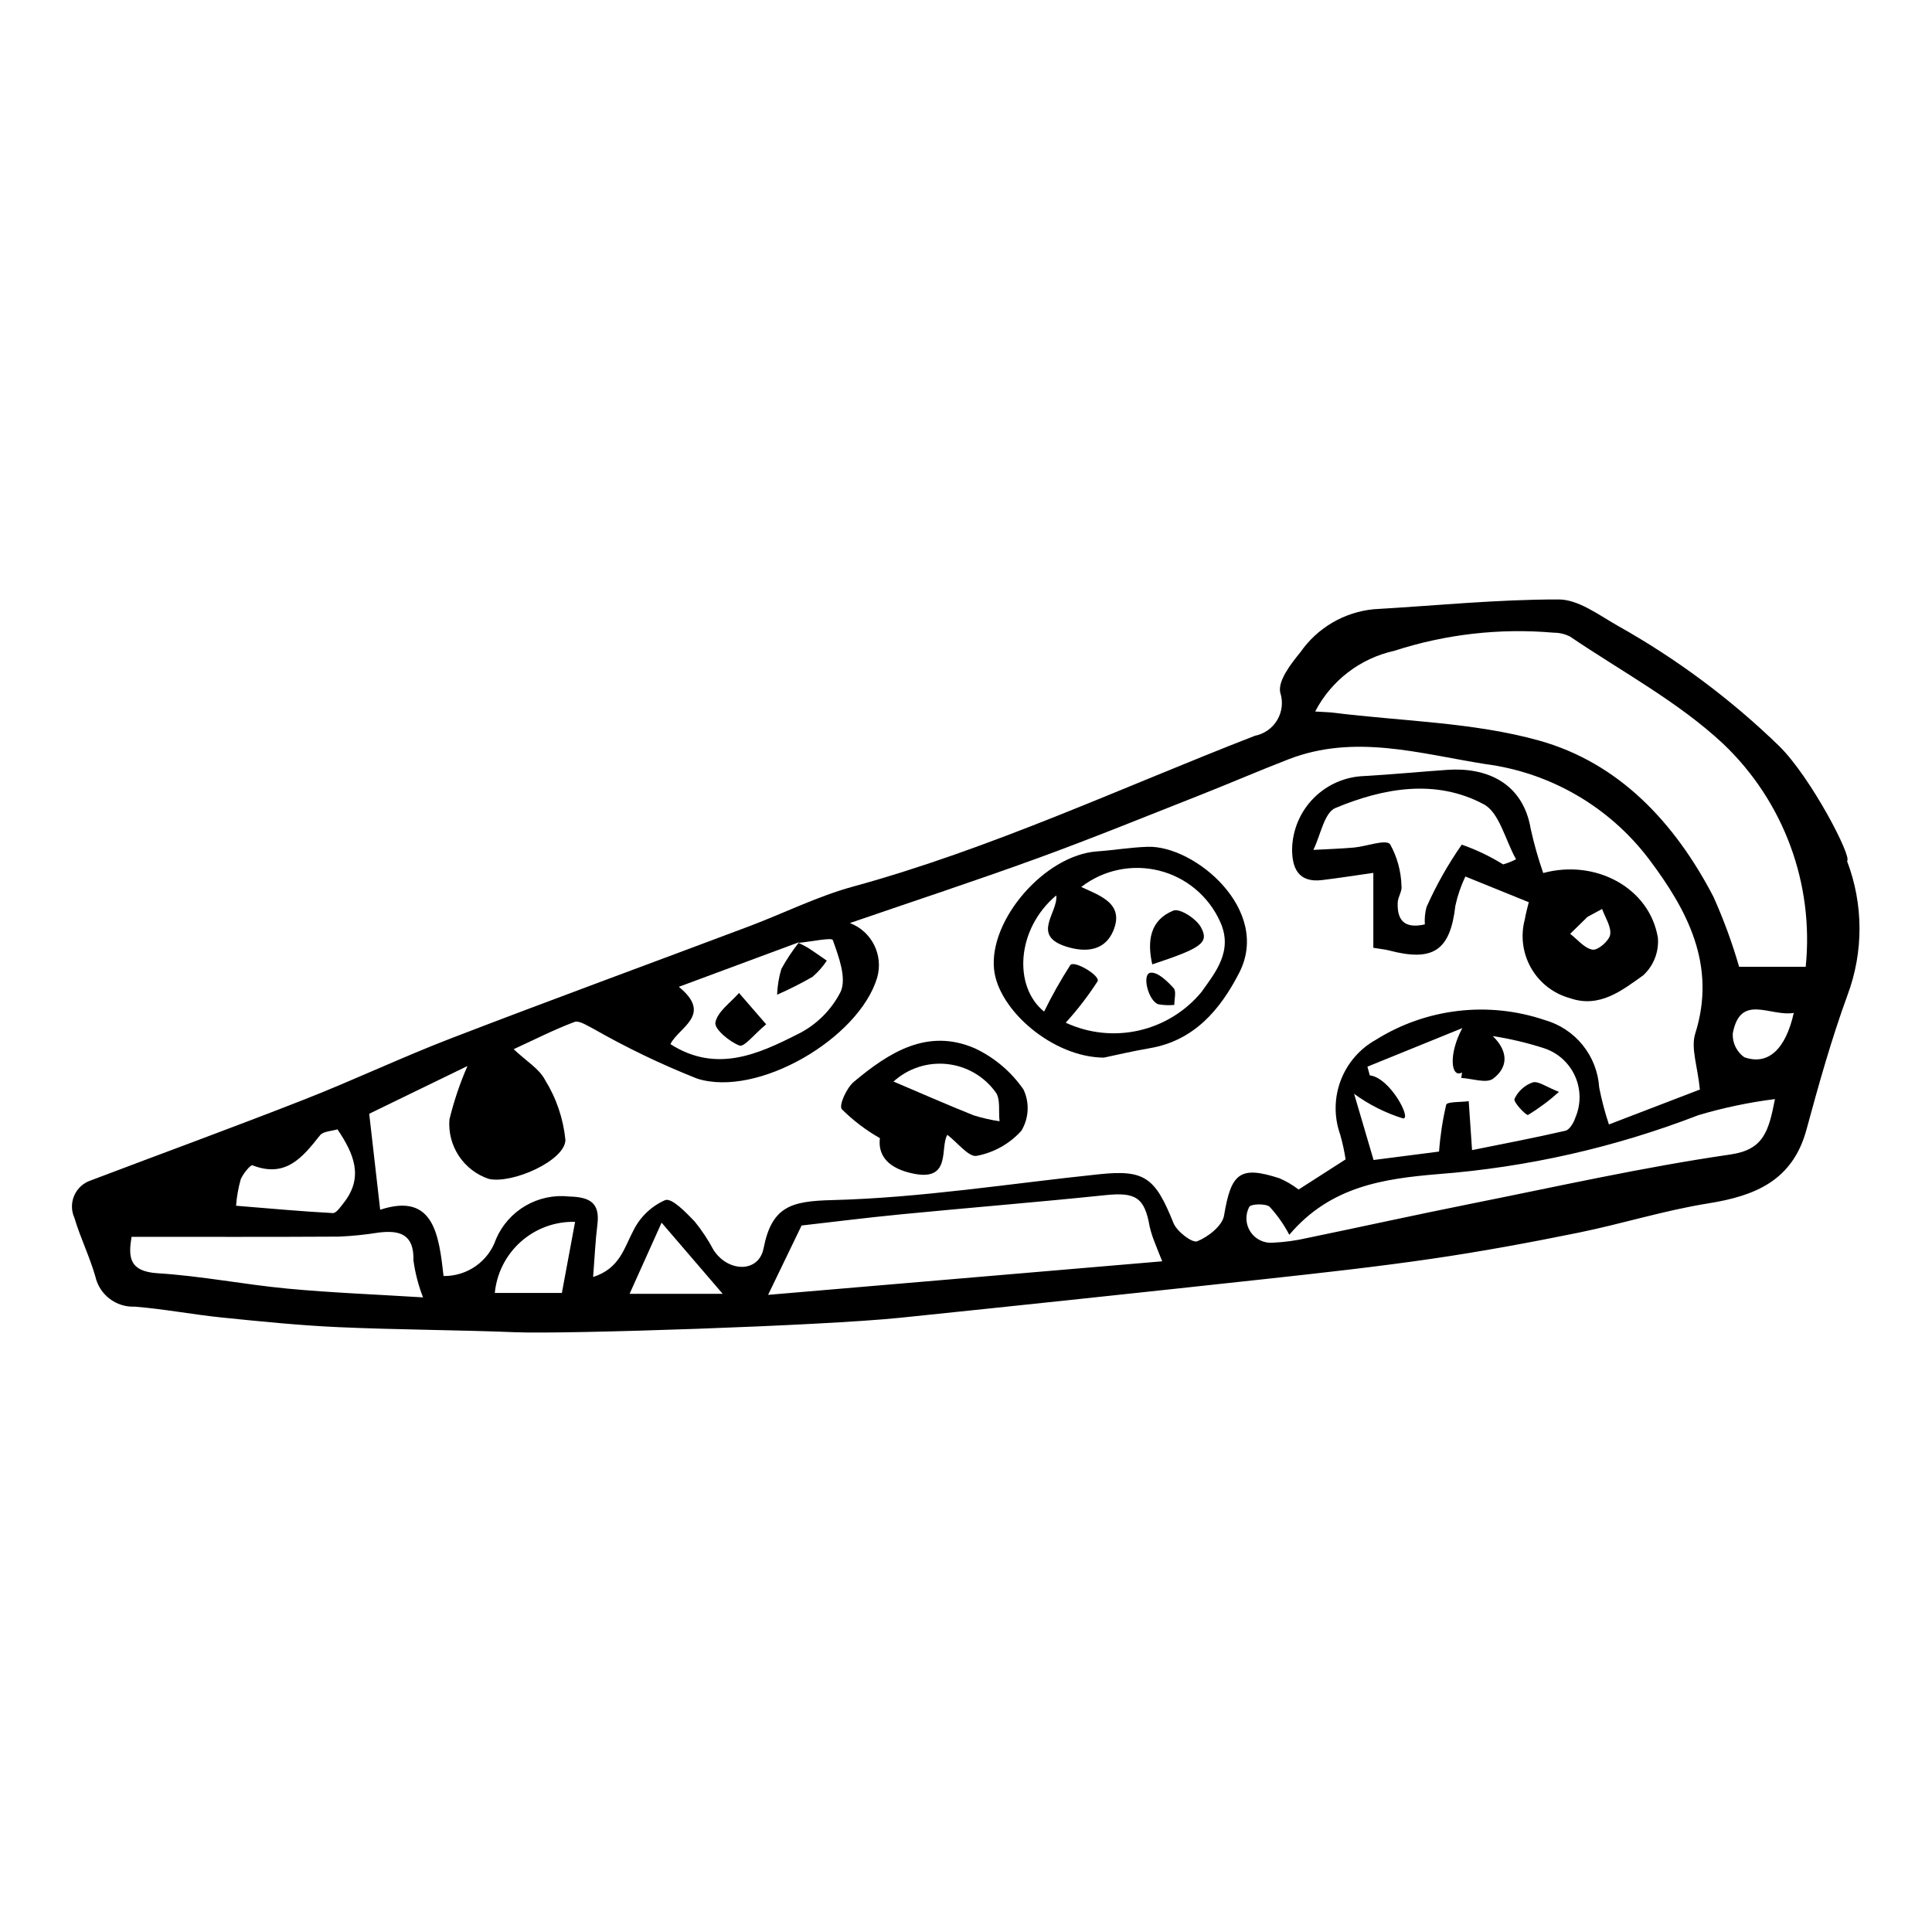 <?xml version="1.0" encoding="UTF-8"?>
<!-- Uploaded to: ICON Repo, www.svgrepo.com, Generator: ICON Repo Mixer Tools -->
<svg fill="#000000" width="800px" height="800px" version="1.1" viewBox="144 144 512 512" xmlns="http://www.w3.org/2000/svg">
 <g>
  <path d="m633.49 372.18c4.363 11.449 4.402 24.094 0.105 35.57-4.254 11.645-7.609 23.645-10.863 35.621-3.664 13.484-13.559 17.547-26.012 19.535-11.609 1.852-22.93 5.438-34.473 7.781-12.836 2.606-25.734 4.992-38.691 6.883-14.672 2.144-29.422 3.773-44.164 5.379-32.262 3.512-64.531 6.934-96.809 10.27-20.836 2.152-88.691 4.367-101.78 3.844-15.656-0.625-31.336-0.652-46.988-1.348-10.305-0.457-20.594-1.504-30.863-2.543-7.754-0.785-15.445-2.277-23.207-2.894l-0.004-0.004c-4.973 0.23-9.395-3.148-10.477-8.008-1.508-5.258-3.969-10.234-5.531-15.48h0.004c-0.867-1.887-0.891-4.055-0.062-5.957 0.832-1.902 2.434-3.363 4.406-4.012 18.84-7.152 37.773-14.066 56.535-21.426 13.109-5.141 25.859-11.199 39-16.254 26.234-10.102 52.637-19.766 78.945-29.672 9.184-3.457 18.07-7.926 27.484-10.504 36.746-10.074 71.164-26.238 106.51-39.969l-0.004-0.004c2.5-0.484 4.672-2.019 5.957-4.219 1.285-2.195 1.562-4.84 0.758-7.258-0.637-3.102 2.828-7.578 5.359-10.676 4.488-6.449 11.578-10.605 19.398-11.379 16.359-0.945 32.711-2.617 49.066-2.594 5.188 0.008 10.574 4.086 15.52 6.91 15.617 8.734 30.035 19.469 42.879 31.93 8.43 8.281 19.473 29.547 18 30.477zm-277.72 21.508c-10.258 3.809-20.516 7.613-31.871 11.828 9.117 7.461-0.008 10.676-2.234 15.188 12.129 7.746 23.238 2.688 33.777-2.66l0.004 0.004c4.91-2.43 8.898-6.391 11.363-11.281 1.578-3.676-0.555-9.277-2.109-13.641-0.266-0.742-5.938 0.449-9.109 0.746zm175.76 22.773c-9.254 3.758-17.203 6.984-25.148 10.215l0.625 2.305c5.41 0.629 11.184 11.707 8.797 11.414-4.644-1.449-9.02-3.652-12.949-6.523 1.637 5.566 3.387 11.523 5.156 17.539l17.352-2.231c0.309-4.184 0.941-8.336 1.895-12.418 0.25-0.836 3.891-0.652 5.969-0.938 0.262 3.848 0.523 7.691 0.883 12.965 7.652-1.547 16.234-3.172 24.742-5.133 1.098-0.254 2.18-2.106 2.621-3.43h-0.004c1.543-3.562 1.504-7.613-0.113-11.141-1.617-3.527-4.656-6.203-8.363-7.359-4.375-1.398-8.852-2.453-13.391-3.156 4.281 4.184 3.992 8.367 0.078 11.293-1.773 1.324-5.562-0.051-8.438-0.199l0.23-1.445c-2.977 1.633-3.672-4.84 0.059-11.758zm-162.29-27.84c5.805 2.219 8.938 8.512 7.211 14.48-4.832 16.117-31.688 31.859-47.723 26.734h0.004c-9.488-3.758-18.695-8.184-27.555-13.246-1.605-0.781-3.699-2.231-4.957-1.754-5.414 2.043-10.602 4.684-16.094 7.211 3.367 3.184 6.777 5.172 8.309 8.133h-0.004c2.992 4.812 4.84 10.246 5.41 15.887-0.012 5.461-14.02 11.746-20.289 10.359-3.246-1.082-6.035-3.215-7.93-6.062-1.891-2.848-2.781-6.246-2.523-9.656 1.18-4.867 2.777-9.617 4.785-14.199l-26.039 12.652c1.027 8.996 1.93 16.895 2.906 25.441 14.258-4.715 15.566 6.773 16.801 17.562v-0.004c3.062 0.043 6.059-0.887 8.559-2.652 2.504-1.766 4.379-4.281 5.359-7.184 1.602-3.695 4.348-6.781 7.832-8.805 3.484-2.019 7.527-2.875 11.531-2.43 5.402 0.145 8.223 1.574 7.481 7.473-0.539 4.289-0.719 8.625-1.129 13.855 7.113-2.266 8.223-7.762 10.754-12.473l0.004-0.008c1.785-3.519 4.738-6.312 8.352-7.902 1.793-0.605 5.5 3.285 7.797 5.672v-0.004c1.898 2.344 3.566 4.859 4.984 7.523 3.836 5.996 11.992 6.156 13.277-0.395 2.188-11.129 7.293-12.512 18.129-12.789 23.645-0.598 47.207-4.391 70.809-6.852 12.066-1.258 14.848 0.844 19.695 12.934 0.898 2.238 4.977 5.359 6.289 4.832 2.906-1.164 6.66-4.109 7.113-6.82 1.875-11.293 4.191-13.293 14.738-9.859l-0.004 0.004c1.789 0.777 3.477 1.77 5.023 2.961l12.457-7.992v0.004c-0.344-2.238-0.828-4.453-1.449-6.629-1.637-4.617-1.59-9.668 0.141-14.254 1.727-4.586 5.023-8.414 9.305-10.801 13.359-8.367 29.773-10.301 44.711-5.266 3.977 1.113 7.508 3.434 10.105 6.641 2.598 3.211 4.133 7.144 4.394 11.266 0.648 3.312 1.508 6.582 2.578 9.785 8.965-3.441 17.238-6.617 24.102-9.254-0.613-6.203-2.438-10.988-1.23-14.82 5.738-18.207-2.148-32.781-12.25-46.227l-0.004 0.004c-10.5-13.879-26.133-22.965-43.391-25.211-17.363-2.75-34.59-8.055-52.125-1.27-7.93 3.07-15.734 6.449-23.648 9.57-14.262 5.621-28.465 11.41-42.867 16.656-16.406 5.969-33.004 11.422-49.734 17.176zm253.29 11.586v0.004c2.246-22.035-5.84-43.867-21.895-59.121-11.957-11.16-26.902-19.133-40.59-28.414h-0.004c-1.34-0.668-2.816-1.012-4.312-1.008-14.266-1.246-28.633 0.391-42.254 4.812-9.016 1.996-16.688 7.883-20.941 16.078 2.469 0.156 3.703 0.172 4.918 0.324 18.16 2.266 36.883 2.508 54.328 7.348 21.324 5.914 36.117 21.855 46.289 41.406 2.707 6.023 4.984 12.23 6.816 18.574zm-274.98 86.945 104.45-8.891c-1.109-2.789-1.582-3.871-1.977-4.984h0.004c-0.57-1.379-1.027-2.809-1.363-4.266-1.344-7.703-3.746-9.117-11.758-8.281-17.973 1.867-35.992 3.316-53.977 5.066-9.438 0.918-18.848 2.109-26.5 2.977-3.16 6.551-5.516 11.426-8.875 18.379zm266.83-51.883c-6.863 0.867-13.648 2.289-20.281 4.262-22.098 8.543-45.328 13.805-68.949 15.621-14.395 1.215-28.57 3.191-39.473 16.082-1.406-2.684-3.156-5.172-5.199-7.414-1.105-0.938-5.016-0.773-5.422 0.023l0.004 0.004c-1.113 2.106-0.977 4.652 0.348 6.633 1.324 1.977 3.629 3.07 6 2.844 3.008-0.137 5.996-0.547 8.93-1.219 14.508-2.992 28.969-6.195 43.492-9.098 22.863-4.57 45.656-9.699 68.699-13.043 8.816-1.277 10.172-6.043 11.852-14.695zm-435.52 36.5c-0.809 5.051-0.895 9.176 6.922 9.656 11.527 0.711 22.945 2.996 34.461 4.078 11.645 1.094 23.352 1.535 35.871 2.316v0.004c-1.238-3.16-2.09-6.457-2.547-9.816 0.184-6.938-3.633-8.055-9.246-7.359-3.496 0.562-7.023 0.922-10.562 1.07-18.074 0.109-36.148 0.051-54.898 0.051zm27.699-8.234c8.883 0.723 17.254 1.496 25.637 1.945 0.918 0.051 2.059-1.656 2.891-2.707 5.379-6.824 2.684-13.062-1.66-19.484-1.512 0.48-3.754 0.488-4.625 1.586-4.621 5.832-9.078 11.387-17.887 7.945-0.516-0.203-2.516 2.234-3.129 3.731l0.004-0.004c-0.641 2.281-1.055 4.625-1.23 6.988zm89.848 4.269c-5.269-0.137-10.398 1.734-14.344 5.231-3.949 3.492-6.426 8.355-6.934 13.605h17.773c1.156-6.207 2.277-12.234 3.504-18.836zm22.922 0.219c-3.125 6.949-5.684 12.633-8.48 18.852h24.672c-4.844-5.637-10.113-11.773-16.191-18.852zm300.04-55.59c-6.254 1.066-14.141-5.312-16.172 5.445h0.004c-0.125 2.484 1.027 4.856 3.051 6.301 6.234 2.211 10.926-1.969 13.117-11.746z"/>
  <path d="m552.97 375.36c13.863-3.762 28.16 3.902 30.379 17.109l0.004-0.004c0.324 3.746-1.102 7.434-3.859 9.988-5.559 3.957-11.562 8.801-19.387 6.086-4.348-1.176-8.059-4.027-10.312-7.934-2.254-3.902-2.871-8.539-1.719-12.895 0.332-1.922 0.879-3.805 1.07-4.613l-16.809-6.816v-0.004c-1.18 2.481-2.07 5.09-2.652 7.773-1.359 11.832-5.832 14.934-17.668 11.805-0.949-0.25-1.945-0.328-4.07-0.676v-19.859c-4.484 0.637-9.023 1.359-13.582 1.91-6.277 0.758-7.992-3.156-7.941-8.328 0.129-5.043 2.184-9.844 5.742-13.422 3.559-3.578 8.348-5.66 13.391-5.82 7.375-0.418 14.734-1.141 22.102-1.645 9.887-0.68 19.934 3.113 22.02 15.773l0.004-0.004c0.867 3.922 1.965 7.785 3.289 11.574zm-7.203-3.637c-2.914-5.246-4.422-12.375-8.555-14.582-12.773-6.812-26.555-4.316-39.309 0.984-2.973 1.238-3.949 7.277-5.848 11.105 3.566-0.195 7.141-0.305 10.695-0.613 3.352-0.293 8.484-2.281 9.641-0.887 1.879 3.387 2.914 7.176 3.016 11.051 0.227 1.363-0.93 2.894-0.996 4.371-0.215 4.762 1.816 7.039 7.188 5.824-0.109-1.551 0.043-3.109 0.449-4.606 2.578-5.797 5.703-11.332 9.34-16.531 3.832 1.344 7.508 3.098 10.961 5.238 1.18-0.344 2.324-0.801 3.418-1.355zm22.809 13.16-3.867 2.094c-1.535 1.5-3.066 3-4.602 4.496 1.969 1.5 3.805 3.867 5.953 4.195 1.41 0.215 4.379-2.336 4.648-3.977 0.344-2.094-1.328-4.523-2.133-6.809z"/>
  <path d="m436.55 424.28c-13.465-0.047-27.984-12.551-29.113-23.379-1.379-13.227 13.551-30.301 27.273-31.27 4.504-0.32 8.984-1.086 13.488-1.219 12.41-0.371 32.773 16.688 24.207 33.383-4.957 9.66-11.863 17.973-23.719 19.992-4.707 0.805-9.359 1.914-12.137 2.492zm-10.125-9.258c6.043 2.812 12.848 3.539 19.348 2.078 6.5-1.465 12.336-5.039 16.594-10.164 3.723-5.223 8.504-10.938 4.992-18.648-3.023-6.762-8.984-11.762-16.168-13.562-7.184-1.797-14.797-0.199-20.652 4.336 5.168 2.356 11.523 4.488 8.457 11.68-2.16 5.074-6.981 5.801-12.324 4.148-9.559-2.953-2.207-9.012-2.754-13.602-10.582 8.883-11.438 24.156-3.219 30.793 2.07-4.231 4.383-8.34 6.93-12.305 0.996-1.41 8.043 2.801 7.238 4.277-2.504 3.887-5.328 7.555-8.441 10.969z"/>
  <path d="m377.18 445.62c-3.695-2.098-7.09-4.676-10.102-7.676-0.809-1.051 1.289-5.652 3.207-7.258 9.305-7.777 19.535-14.359 32.172-8.82v0.004c5.141 2.438 9.547 6.184 12.781 10.863 1.652 3.512 1.438 7.617-0.57 10.941-3.113 3.441-7.266 5.769-11.824 6.637-2.098 0.43-5.09-3.523-7.789-5.574-1.992 3.305 1.102 12.191-8.656 10.352-7.051-1.328-9.785-4.879-9.219-9.469zm3.609-15c6.648 2.824 13.879 6.004 21.207 8.945h0.004c2.25 0.711 4.555 1.242 6.891 1.578-0.312-2.629 0.316-6.023-1.094-7.766v0.004c-3.051-4.188-7.734-6.875-12.887-7.402s-10.285 1.16-14.117 4.641z"/>
  <path d="m557.14 433.36c-2.531 2.289-5.277 4.336-8.195 6.106-0.473 0.23-3.941-3.387-3.594-4.234 0.949-2.055 2.691-3.633 4.828-4.383 1.492-0.434 3.59 1.199 6.961 2.512z"/>
  <path d="m347.04 415.45c-3.141 2.621-5.836 6.098-7.051 5.641-2.688-1.016-6.723-4.394-6.402-6.102 0.539-2.902 4.012-5.258 6.254-7.844 2.07 2.391 4.141 4.777 7.199 8.305z"/>
  <path d="m355.59 393.87c0.895 0.402 1.77 0.855 2.617 1.352 1.664 1.078 3.273 2.238 4.906 3.363v-0.004c-1.051 1.582-2.312 3.016-3.746 4.262-3.051 1.758-6.199 3.348-9.426 4.758 0.086-2.32 0.465-4.617 1.133-6.84 1.367-2.481 2.938-4.844 4.691-7.066z"/>
  <path d="m449.36 399.57c-1.391-6.168-0.625-11.742 5.606-14.258 1.66-0.672 6.055 2.141 7.281 4.394 2.242 4.129 0.297 5.5-12.887 9.863z"/>
  <path d="m448.95 401.78c1.914-0.195 4.414 2.273 6.078 4.086 0.766 0.832 0.16 2.926 0.176 4.449h0.004c-1.414 0.133-2.84 0.074-4.238-0.172-2.644-0.836-4.496-8.109-2.019-8.363z"/>
 </g>
</svg>